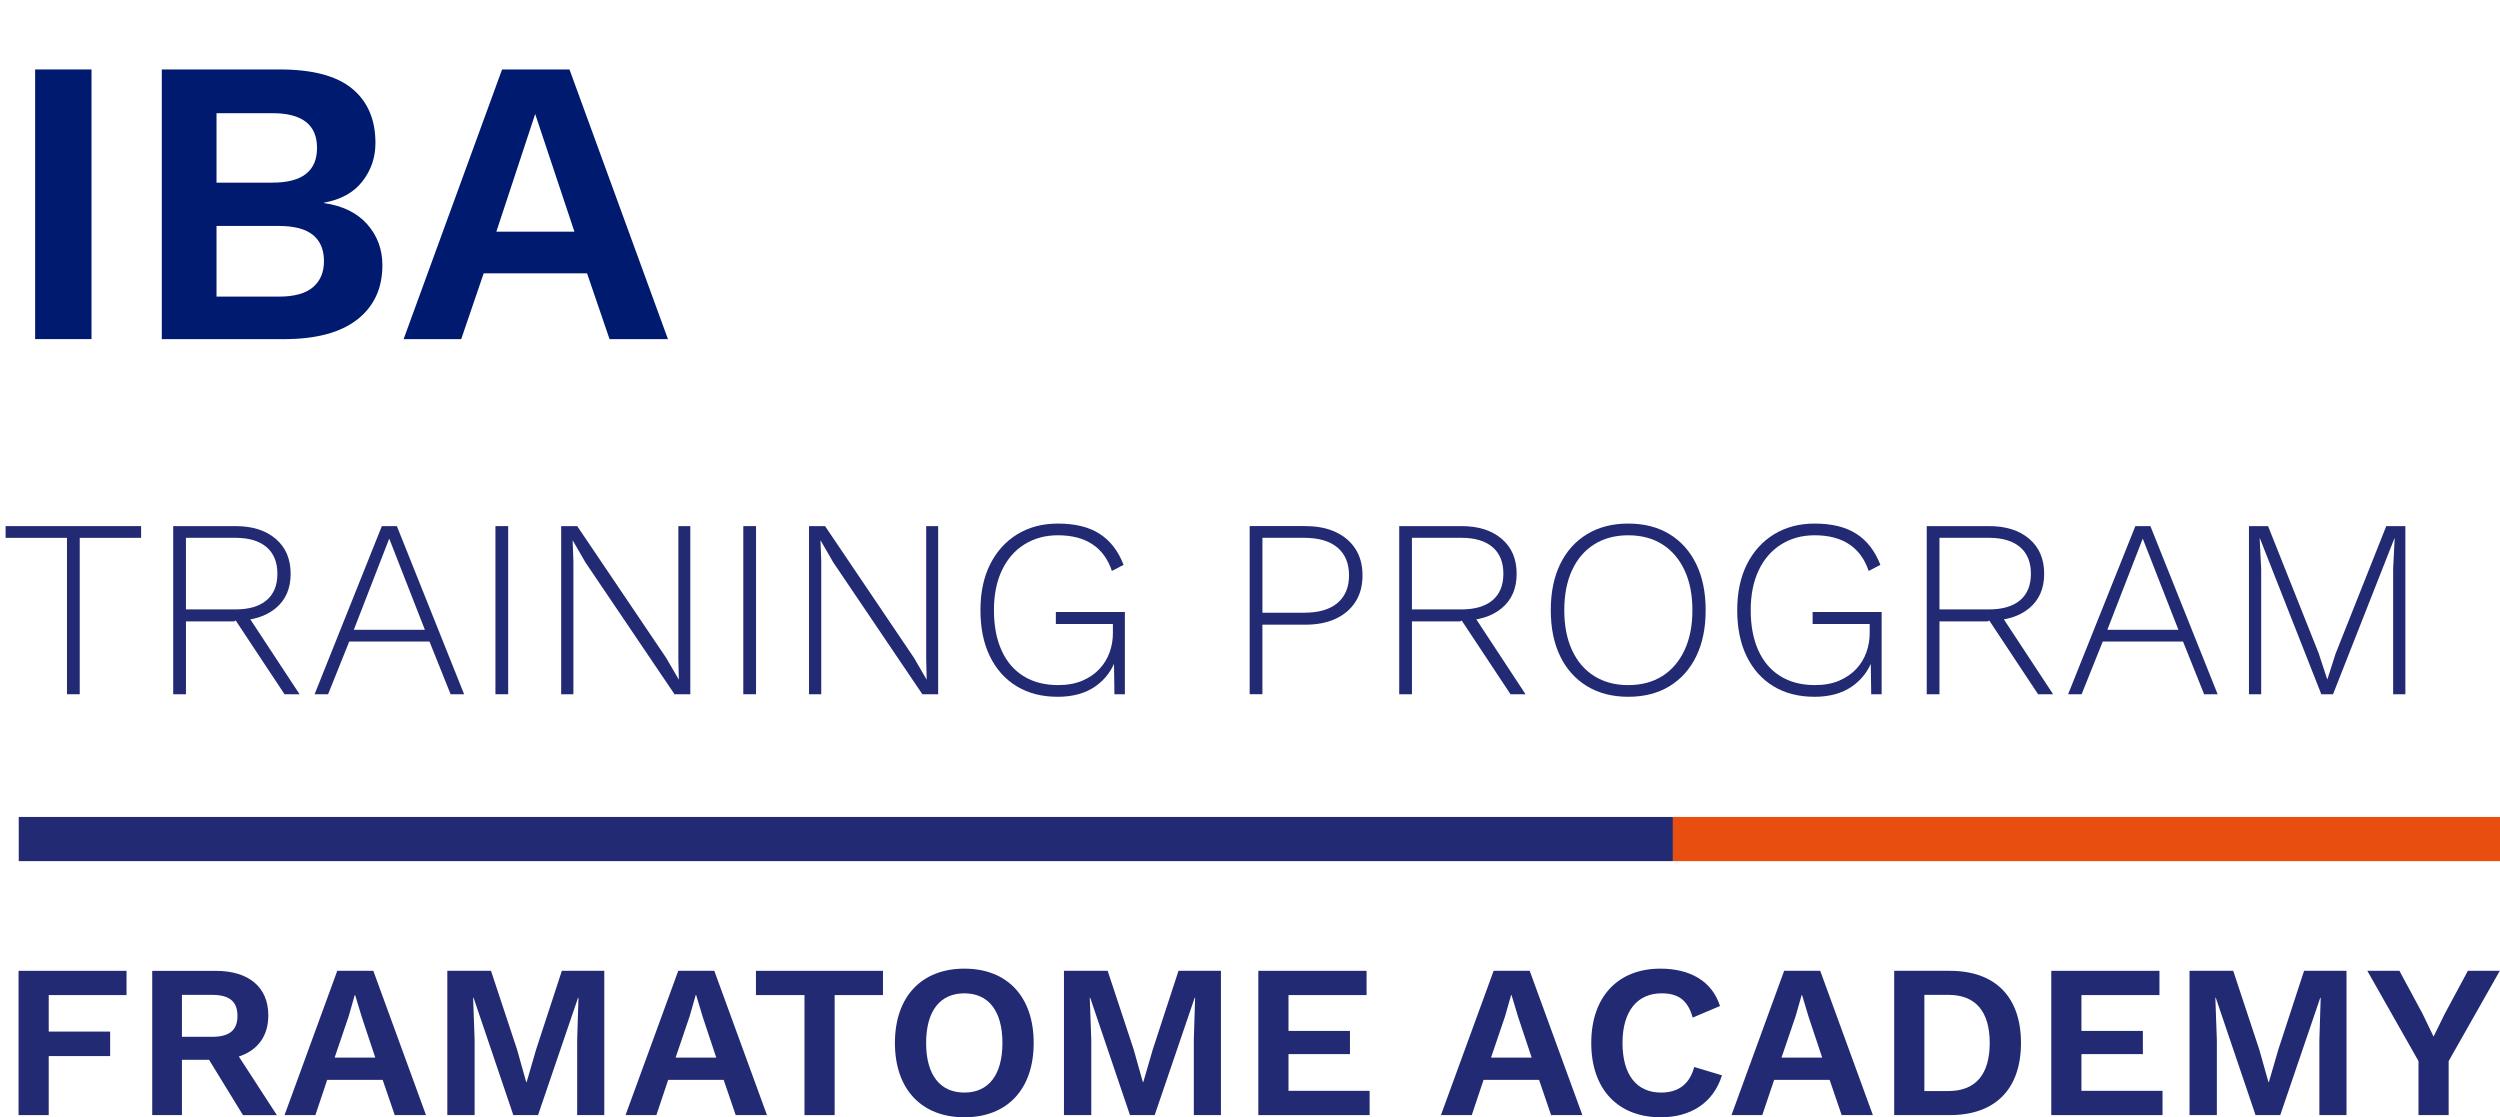 <?xml version="1.0" encoding="UTF-8"?>
<svg id="b" data-name="Calque_2" xmlns="http://www.w3.org/2000/svg" viewBox="0 0 117.773 52.634">
  <defs>
    <style>
      .d {
        fill: #001a70;
      }

      .e {
        fill: #212a72;
      }

      .f {
        fill: #e74e0f;
      }
    </style>
  </defs>
  <g id="c" data-name="popin">
    <g>
      <rect class="e" x=".883" y="38.486" width="77.927" height="2.081"/>
      <rect class="f" x="78.81" y="38.486" width="38.963" height="2.081"/>
      <polygon class="e" points=".874 45.735 .874 52.531 2.295 52.531 2.295 49.751 5.189 49.751 5.189 48.597 2.295 48.597 2.295 46.877 5.961 46.877 5.961 45.735 .874 45.735"/>
      <path class="e" d="M8.571,48.844h1.412c.824,0,1.204-.308,1.204-.988,0-.679-.38-.989-1.204-.989h-1.412v1.977ZM9.848,49.926h-1.277v2.605h-1.4v-6.795h2.997c1.544,0,2.472.762,2.472,2.1,0,.978-.505,1.647-1.389,1.936l1.791,2.76h-1.596l-1.597-2.605Z"/>
      <path class="e" d="M16.423,47.887l.288-1.01h.02l.311,1.03.637,1.915h-1.915l.658-1.936ZM15.888,45.735l-2.483,6.796h1.453l.555-1.658h2.615l.567,1.658h1.473l-2.481-6.796h-1.699Z"/>
      <polygon class="e" points="26.468 45.735 25.253 49.452 24.81 50.977 24.789 50.977 24.358 49.442 23.131 45.735 21.073 45.735 21.073 52.531 22.359 52.531 22.359 48.989 22.288 47.002 22.309 47.002 24.182 52.531 25.347 52.531 27.232 47.002 27.252 47.002 27.19 48.989 27.19 52.531 28.467 52.531 28.467 45.735 26.468 45.735"/>
      <path class="e" d="M32.486,47.887l.288-1.01h.021l.31,1.03.637,1.915h-1.915l.658-1.936ZM31.952,45.735l-2.483,6.796h1.453l.555-1.658h2.615l.566,1.658h1.473l-2.481-6.796h-1.699Z"/>
      <polygon class="e" points="35.612 45.735 35.612 46.877 37.899 46.877 37.899 52.531 39.32 52.531 39.32 46.877 41.596 46.877 41.596 45.735 35.612 45.735"/>
      <path class="e" d="M43.629,49.133c0,1.513.66,2.337,1.802,2.337,1.133,0,1.793-.824,1.793-2.337s-.66-2.338-1.793-2.338c-1.142,0-1.802.824-1.802,2.338M48.696,49.133c0,2.183-1.245,3.501-3.264,3.501-2.017,0-3.273-1.318-3.273-3.501s1.256-3.501,3.273-3.501c2.019,0,3.264,1.318,3.264,3.501"/>
      <polygon class="e" points="55.518 45.735 54.303 49.452 53.86 50.977 53.839 50.977 53.407 49.442 52.181 45.735 50.122 45.735 50.122 52.531 51.409 52.531 51.409 48.989 51.338 47.002 51.358 47.002 53.232 52.531 54.396 52.531 56.281 47.002 56.301 47.002 56.24 48.989 56.24 52.531 57.517 52.531 57.517 45.735 55.518 45.735"/>
      <polygon class="e" points="59.279 45.735 59.279 52.531 64.522 52.531 64.522 51.388 60.7 51.388 60.7 49.658 63.595 49.658 63.595 48.566 60.7 48.566 60.7 46.877 64.378 46.877 64.378 45.735 59.279 45.735"/>
      <path class="e" d="M70.899,47.887l.288-1.01h.02l.311,1.03.637,1.915h-1.914l.658-1.936ZM70.364,45.735l-2.483,6.796h1.453l.555-1.658h2.615l.567,1.658h1.473l-2.481-6.796h-1.699Z"/>
      <path class="e" d="M78.237,52.634c-2.017,0-3.274-1.318-3.274-3.501s1.266-3.501,3.253-3.501c1.391,0,2.431.576,2.812,1.76l-1.288.546c-.226-.824-.679-1.143-1.462-1.143-1.133,0-1.843.824-1.843,2.338,0,1.503.669,2.337,1.813,2.337.813,0,1.348-.391,1.565-1.204l1.307.391c-.411,1.328-1.503,1.977-2.883,1.977"/>
      <path class="e" d="M84.586,47.887l.288-1.01h.02l.309,1.03.639,1.915h-1.916l.66-1.936ZM84.05,45.735l-2.481,6.796h1.451l.558-1.658h2.615l.566,1.658h1.471l-2.481-6.796h-1.699Z"/>
      <path class="e" d="M93.734,49.133c0-1.462-.648-2.266-1.946-2.266h-1.133v4.531h1.133c1.298,0,1.946-.803,1.946-2.265M95.207,49.133c0,2.173-1.215,3.398-3.346,3.398h-2.627v-6.796h2.627c2.131,0,3.346,1.226,3.346,3.398"/>
      <polygon class="e" points="96.634 45.735 96.634 52.531 101.875 52.531 101.875 51.388 98.055 51.388 98.055 49.658 100.949 49.658 100.949 48.566 98.055 48.566 98.055 46.877 101.73 46.877 101.73 45.735 96.634 45.735"/>
      <polygon class="e" points="108.543 45.735 107.328 49.452 106.885 50.977 106.864 50.977 106.432 49.442 105.205 45.735 103.147 45.735 103.147 52.531 104.434 52.531 104.434 48.989 104.363 47.002 104.383 47.002 106.257 52.531 107.421 52.531 109.306 47.002 109.326 47.002 109.264 48.989 109.264 52.531 110.542 52.531 110.542 45.735 108.543 45.735"/>
      <polygon class="e" points="116.259 45.735 115.169 47.763 114.643 48.834 114.128 47.763 113.035 45.735 111.523 45.735 113.933 49.987 113.933 52.531 115.354 52.531 115.354 49.987 117.764 45.735 116.259 45.735"/>
      <g>
        <path class="d" d="M4.311,3.272v12.702H1.655V3.272h2.656Z"/>
        <path class="d" d="M7.622,15.975V3.272h5.562c1.54,0,2.675.302,3.406.904.731.604,1.097,1.456,1.097,2.56,0,.681-.205,1.283-.616,1.81s-1.014.859-1.809,1.001v.019c.885.129,1.565.462,2.04,1.001.475.539.712,1.181.712,1.925,0,1.091-.395,1.943-1.184,2.56s-1.941.924-3.455.924h-5.754ZM10.2,8.604h2.637c1.398,0,2.098-.545,2.098-1.636s-.7-1.636-2.098-1.636h-2.637v3.272ZM10.2,13.973h2.945c.718,0,1.251-.147,1.598-.442.346-.295.519-.705.519-1.231,0-.539-.173-.949-.519-1.232-.347-.281-.879-.423-1.598-.423h-2.945v3.329Z"/>
        <path class="d" d="M31.467,15.975h-2.752l-1.059-3.099h-4.87l-1.058,3.099h-2.714l4.638-12.702h3.176l4.638,12.702ZM23.384,10.913h3.676l-1.848-5.543-1.829,5.543Z"/>
        <path class="e" d="M6.648,24.785v.552h-2.892v7.368h-.6v-7.368H.264v-.552h6.384Z"/>
        <path class="e" d="M11.1,24.785c.792,0,1.422.2,1.89.6.468.4.702.948.702,1.645,0,.695-.236,1.238-.708,1.626-.472.388-1.104.582-1.896.582l-.06.036h-2.268v3.432h-.6v-7.92h2.94ZM11.088,28.709c.64,0,1.13-.144,1.47-.432.34-.288.51-.704.51-1.248s-.17-.962-.51-1.254c-.34-.292-.83-.439-1.47-.439h-2.328v3.372h2.328ZM11.556,28.817l2.556,3.888h-.708l-2.352-3.552.504-.336Z"/>
        <path class="e" d="M21.864,32.705h-.636l-.996-2.484h-3.78l-.996,2.484h-.636l3.168-7.92h.708l3.168,7.92ZM16.668,29.669h3.348l-1.68-4.296-1.668,4.296Z"/>
        <path class="e" d="M23.94,24.785v7.92h-.6v-7.92h.6Z"/>
        <path class="e" d="M32.52,24.785v7.92h-.744l-4.2-6.216-.588-1.02h-.012l.036.96v6.276h-.576v-7.92h.756l4.188,6.204.6,1.032-.024-.96v-6.276h.564Z"/>
        <path class="e" d="M35.616,24.785v7.92h-.6v-7.92h.6Z"/>
        <path class="e" d="M44.196,24.785v7.92h-.744l-4.2-6.216-.588-1.02h-.012l.036.96v6.276h-.576v-7.92h.756l4.188,6.204.6,1.032-.024-.96v-6.276h.564Z"/>
        <path class="e" d="M49.824,32.825c-.744,0-1.388-.166-1.932-.498-.544-.332-.964-.802-1.26-1.41-.296-.607-.444-1.332-.444-2.172s.154-1.565.462-2.172c.308-.608.736-1.078,1.284-1.41.548-.332,1.182-.498,1.902-.498.808,0,1.462.16,1.962.48.5.319.878.808,1.134,1.464l-.552.288c-.184-.553-.488-.971-.912-1.254-.424-.284-.968-.427-1.632-.427-.592,0-1.116.143-1.572.427-.456.283-.81.69-1.062,1.218-.252.527-.378,1.156-.378,1.884s.118,1.356.354,1.884c.236.528.58.935,1.032,1.218.452.284.998.427,1.638.427.44,0,.822-.07,1.146-.21.324-.141.592-.324.804-.553.212-.228.37-.487.474-.779.103-.292.156-.59.156-.894v-.443h-2.688v-.565h3.252v3.876h-.492l-.024-1.716.108.023c-.192.56-.522,1.002-.99,1.326-.468.324-1.058.486-1.77.486Z"/>
        <path class="e" d="M61.499,24.785c.552,0,1.028.094,1.428.282.4.188.71.454.93.798s.33.756.33,1.236c0,.487-.11.903-.33,1.247-.22.345-.53.61-.93.799-.4.188-.876.281-1.428.281h-2.028v3.276h-.6v-7.92h2.628ZM61.428,28.865c.696,0,1.224-.154,1.584-.462.36-.309.54-.742.54-1.302,0-.56-.18-.994-.54-1.303-.36-.308-.888-.462-1.584-.462h-1.956v3.528h1.956Z"/>
        <path class="e" d="M68.856,24.785c.792,0,1.422.2,1.89.6.468.4.702.948.702,1.645,0,.695-.236,1.238-.708,1.626-.472.388-1.104.582-1.896.582l-.06.036h-2.268v3.432h-.6v-7.92h2.94ZM68.843,28.709c.64,0,1.13-.144,1.47-.432.34-.288.51-.704.51-1.248s-.17-.962-.51-1.254c-.34-.292-.83-.439-1.47-.439h-2.328v3.372h2.328ZM69.311,28.817l2.556,3.888h-.708l-2.352-3.552.504-.336Z"/>
        <path class="e" d="M76.704,24.665c.752,0,1.4.166,1.944.498s.964.802,1.26,1.41c.296.607.444,1.332.444,2.172s-.148,1.565-.444,2.172c-.296.608-.716,1.078-1.26,1.41s-1.192.498-1.944.498c-.744,0-1.39-.166-1.938-.498-.548-.332-.97-.802-1.266-1.41-.296-.607-.444-1.332-.444-2.172s.148-1.565.444-2.172c.296-.608.718-1.078,1.266-1.41.548-.332,1.194-.498,1.938-.498ZM76.704,25.217c-.616,0-1.15.143-1.602.427-.452.283-.8.69-1.044,1.218-.244.527-.366,1.156-.366,1.884s.122,1.356.366,1.884c.244.528.592.935,1.044,1.218.452.284.986.427,1.602.427.624,0,1.16-.143,1.608-.427.448-.283.796-.69,1.044-1.218.248-.527.372-1.156.372-1.884s-.124-1.356-.372-1.884c-.248-.528-.596-.935-1.044-1.218-.448-.284-.984-.427-1.608-.427Z"/>
        <path class="e" d="M85.475,32.825c-.744,0-1.388-.166-1.932-.498-.544-.332-.964-.802-1.26-1.41-.296-.607-.444-1.332-.444-2.172s.154-1.565.462-2.172c.308-.608.736-1.078,1.284-1.41.548-.332,1.182-.498,1.902-.498.808,0,1.462.16,1.962.48.5.319.878.808,1.134,1.464l-.552.288c-.184-.553-.488-.971-.912-1.254-.424-.284-.968-.427-1.632-.427-.592,0-1.116.143-1.572.427-.456.283-.81.69-1.062,1.218-.252.527-.378,1.156-.378,1.884s.118,1.356.354,1.884c.236.528.58.935,1.032,1.218.452.284.998.427,1.638.427.44,0,.822-.07,1.146-.21.324-.141.592-.324.804-.553.212-.228.37-.487.474-.779.103-.292.156-.59.156-.894v-.443h-2.688v-.565h3.252v3.876h-.492l-.024-1.716.108.023c-.192.56-.522,1.002-.99,1.326-.468.324-1.058.486-1.77.486Z"/>
        <path class="e" d="M93.707,24.785c.792,0,1.422.2,1.89.6.468.4.702.948.702,1.645,0,.695-.236,1.238-.708,1.626-.472.388-1.104.582-1.896.582l-.06.036h-2.268v3.432h-.6v-7.92h2.94ZM93.695,28.709c.64,0,1.13-.144,1.47-.432.34-.288.51-.704.51-1.248s-.17-.962-.51-1.254c-.34-.292-.83-.439-1.47-.439h-2.328v3.372h2.328ZM94.164,28.817l2.556,3.888h-.708l-2.352-3.552.504-.336Z"/>
        <path class="e" d="M104.471,32.705h-.636l-.996-2.484h-3.78l-.996,2.484h-.636l3.168-7.92h.708l3.168,7.92ZM99.275,29.669h3.348l-1.68-4.296-1.668,4.296Z"/>
        <path class="e" d="M113.315,24.785v7.92h-.576v-5.904l.072-1.44h-.012l-2.892,7.344h-.552l-2.892-7.344h-.012l.072,1.44v5.904h-.576v-7.92h.9l2.388,6,.396,1.212h.012l.384-1.2,2.388-6.012h.9Z"/>
      </g>
    </g>
  </g>
</svg>
